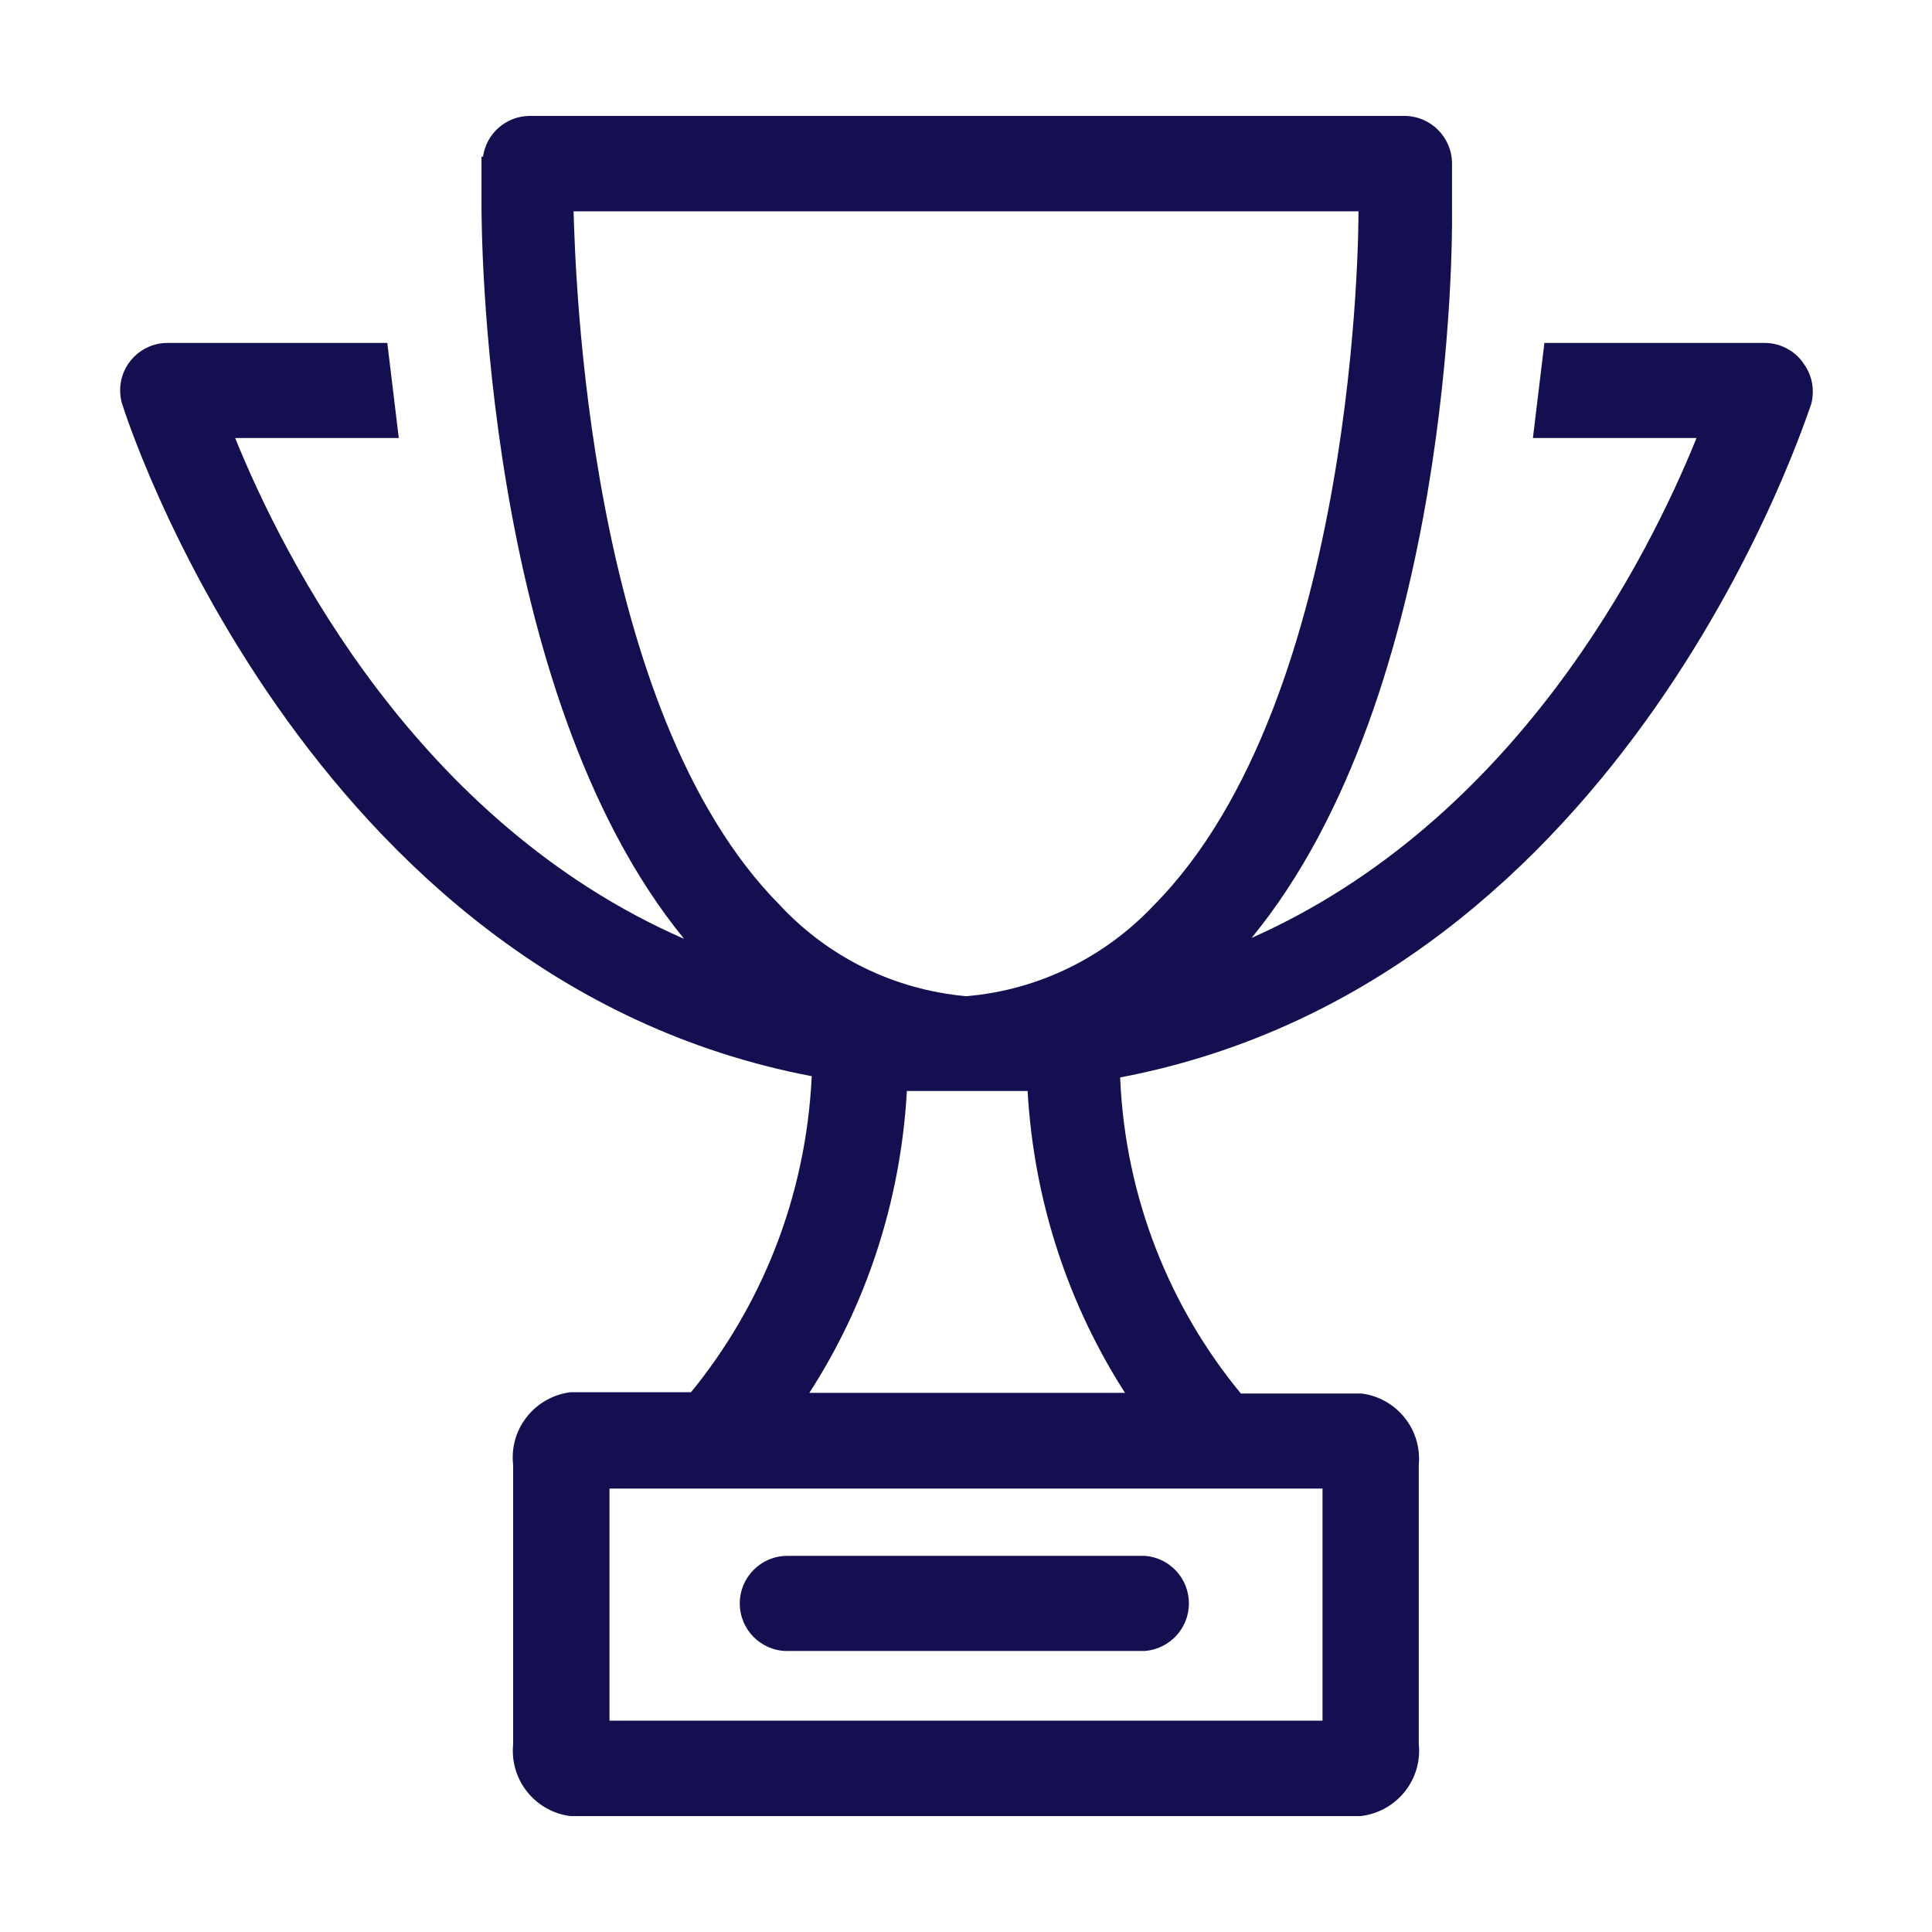 <svg version="1.1" xmlns="http://www.w3.org/2000/svg" width="32" height="32" viewBox="0 0 32 32" fill="#140F50">
<title>trophy</title>
<path d="M29.86 6c-0.144-0.194-0.372-0.319-0.63-0.32h-3.65l-0.19 1.575h2.71c-0.81 2-3 6.34-7.37 8.28 3.345-4.070 3.325-11.635 3.32-11.975v-0.785s0-0.045 0-0.070c-0.003-0.434-0.355-0.785-0.79-0.785 0 0 0 0-0 0h-14.5c-0.388 0.009-0.705 0.297-0.759 0.671l-0.001 0.004h-0.025v0.785c0 0.34 0 8.065 3.355 12.17-4.415-1.93-6.625-6.295-7.435-8.295h2.71l-0.19-1.575h-3.64c0 0 0 0-0 0-0.434 0-0.785 0.351-0.785 0.785 0 0.077 0.011 0.151 0.031 0.221l-0.001-0.006c0.030 0.105 3 9.54 11.425 11.145-0.095 2.001-0.834 3.813-2.013 5.251l0.013-0.016h-2c-0.54 0.071-0.953 0.528-0.953 1.081 0 0.045 0.003 0.090 0.008 0.134l-0.001-0.005v4.62c-0.003 0.033-0.005 0.071-0.005 0.109 0 0.553 0.412 1.009 0.945 1.080l0.006 0.001h13.090c0.548-0.062 0.97-0.524 0.97-1.083 0-0.038-0.002-0.075-0.006-0.111l0 0.005v-4.62c0.003-0.033 0.005-0.071 0.005-0.109 0-0.553-0.412-1.009-0.945-1.080l-0.006-0.001h-2c-1.172-1.419-1.913-3.233-1.999-5.217l-0.001-0.018c8.445-1.605 11.395-11.045 11.445-11.15 0.018-0.063 0.028-0.135 0.028-0.209 0-0.184-0.063-0.354-0.17-0.487l0.001 0.002zM19.105 15c-0.791 0.838-1.875 1.393-3.087 1.499l-0.018 0.001c-1.22-0.111-2.293-0.665-3.073-1.497l-0.002-0.003c-3.22-3.235-3.395-10.575-3.425-11.5h13v0.080c0 0.075 0 8.005-3.395 11.42zM21.905 28.5h-11.81v-3.845h11.81zM13.405 23.070c0.92-1.419 1.507-3.131 1.614-4.972l0.001-0.028h2c0.108 1.869 0.695 3.581 1.64 5.041l-0.025-0.041z"></path>
<path d="M13.040 27.345h5.925c0.408-0.034 0.727-0.373 0.727-0.788s-0.319-0.754-0.724-0.787l-0.003-0h-5.925c-0.435 0-0.787 0.353-0.787 0.788s0.353 0.788 0.787 0.788v0z"></path>
</svg>
